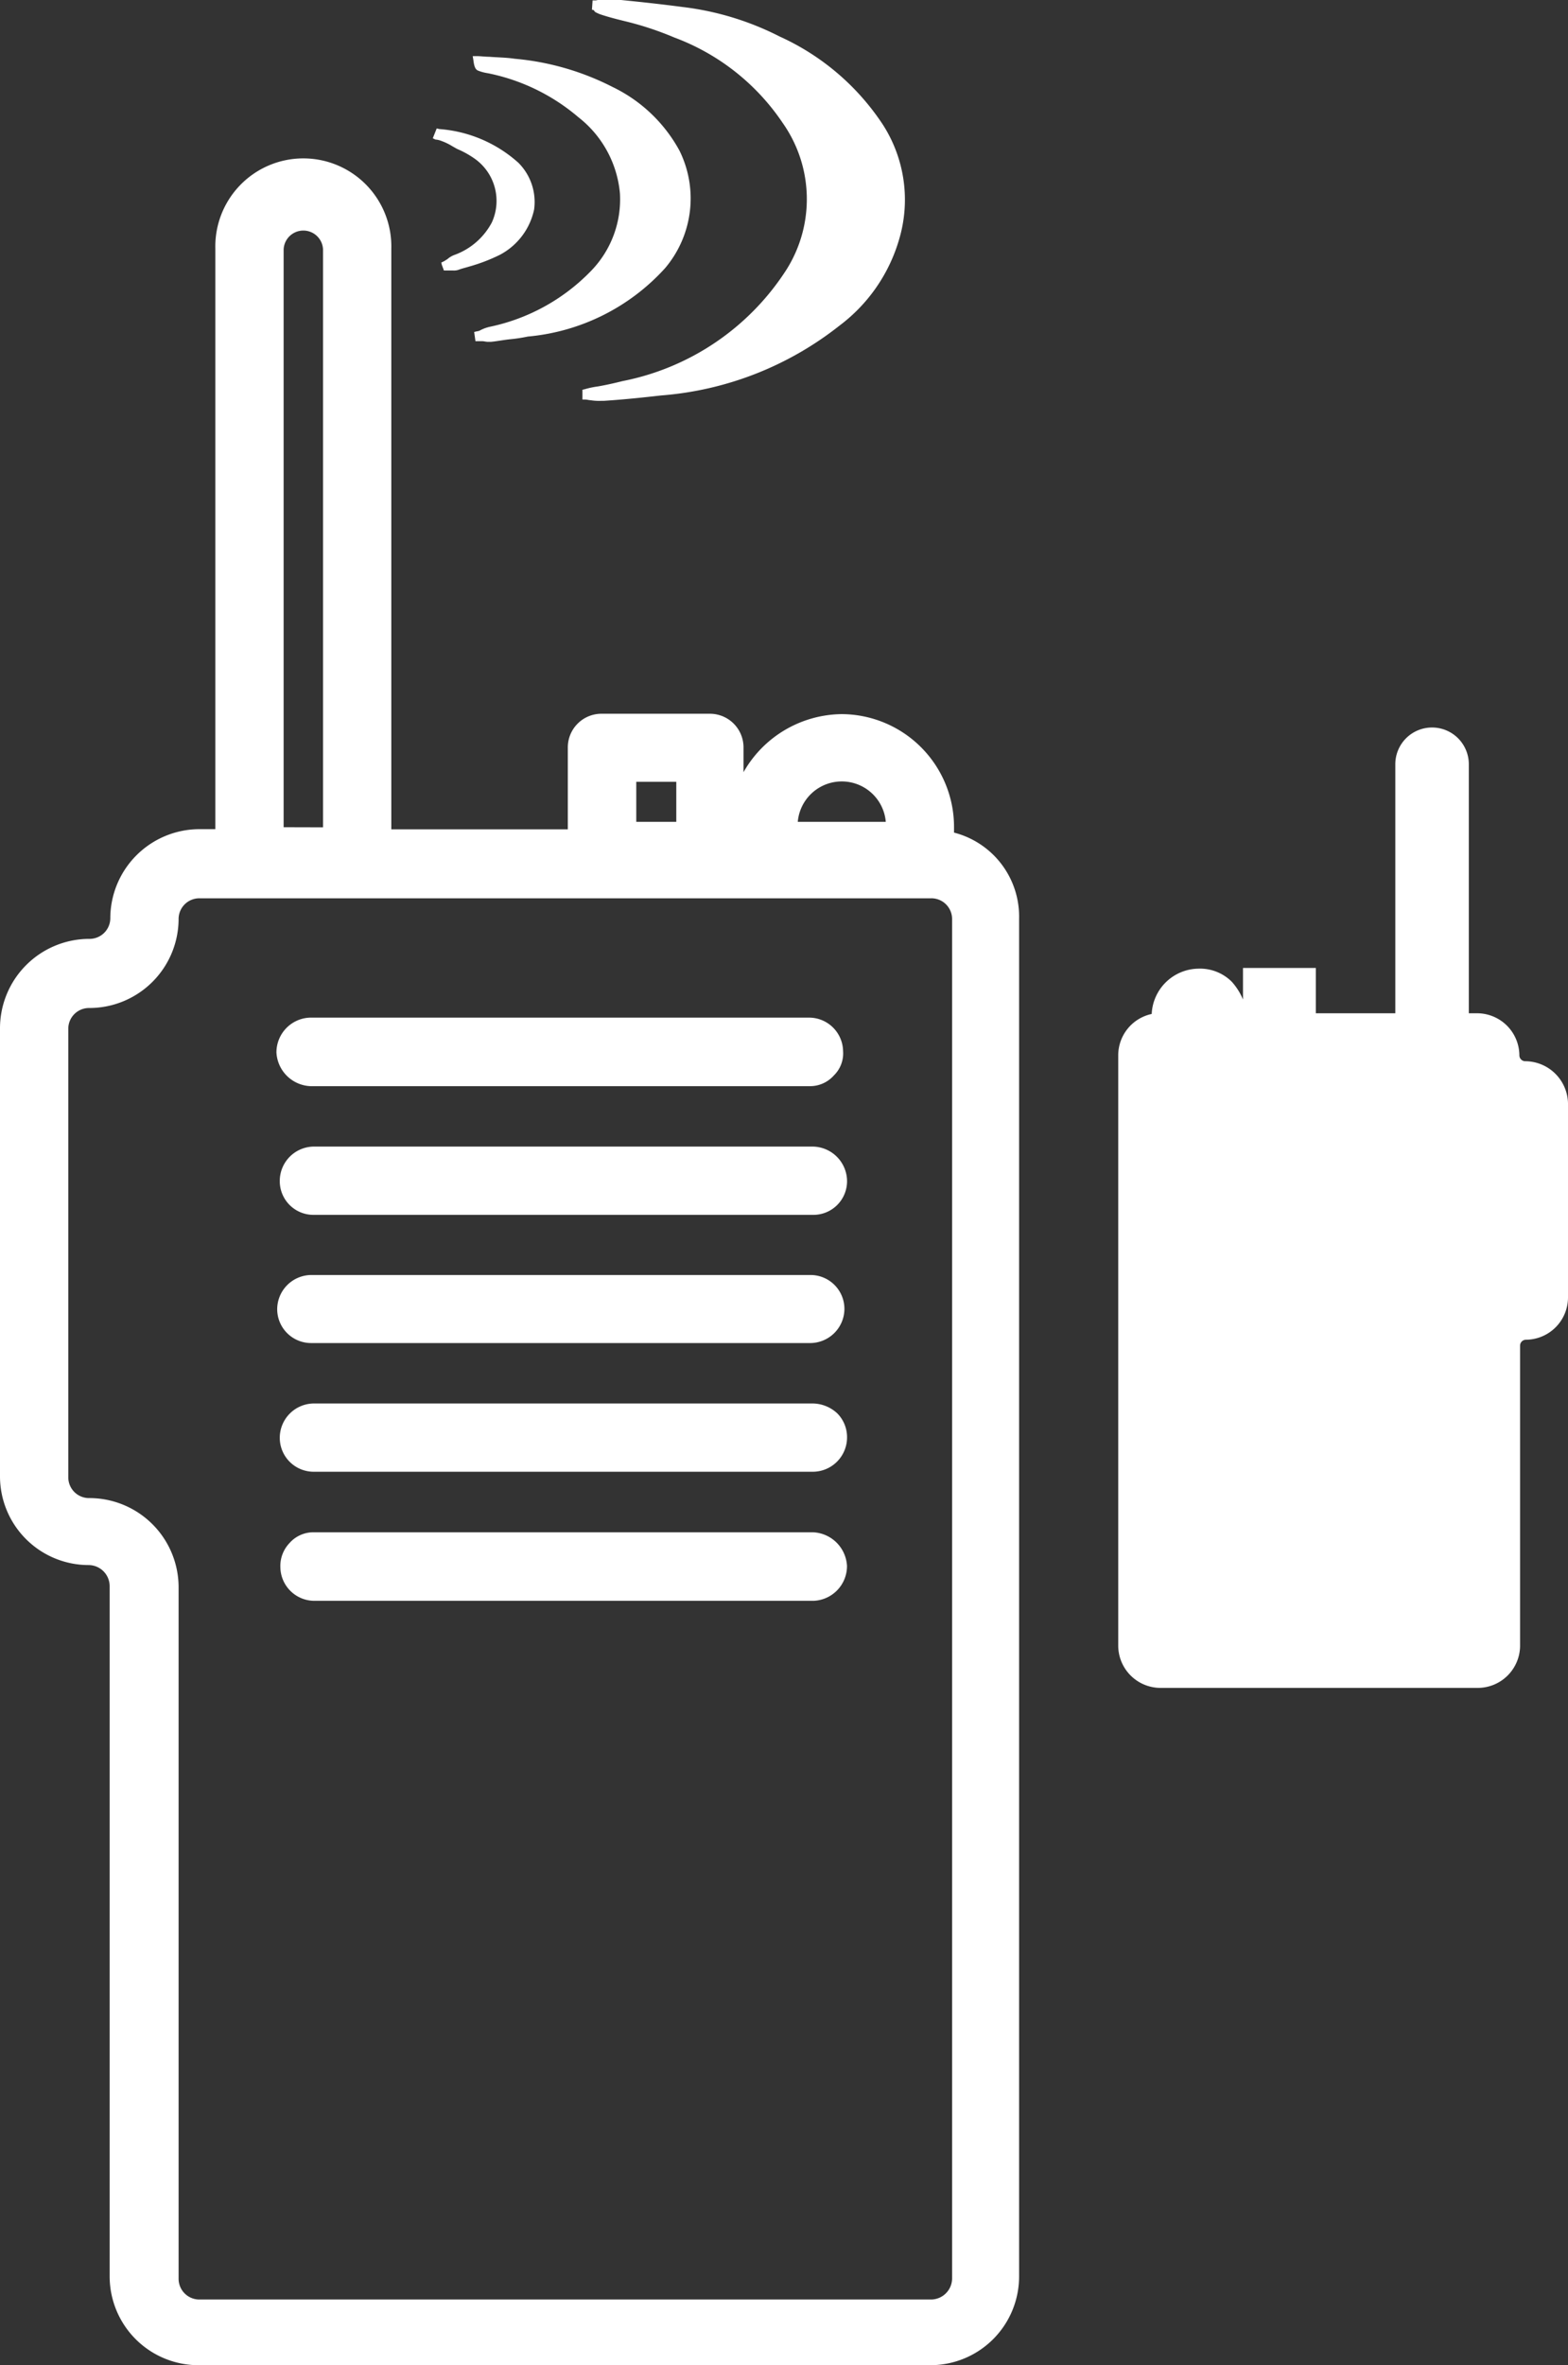 <?xml version="1.0" encoding="UTF-8"?>
<svg xmlns="http://www.w3.org/2000/svg" width="29.183" height="44" viewBox="0 0 29.183 44">
  <rect x="0" y="0" width="29.183" height="44" fill="#333333" stroke="none"/>
  <g id="Equipment" transform="translate(-3.662 -3.867)">
    <path id="Path_1087" data-name="Path 1087" d="M21.418,20.714V20.6a2.1,2.1,0,0,0-2.09-2.09A2.127,2.127,0,0,0,17.5,19.59v-.452a.626.626,0,0,0-.635-.635h-2a.626.626,0,0,0-.635.635v1.515H10.945V9.85a1.638,1.638,0,1,0-3.275,0v10.8H7.377A1.661,1.661,0,0,0,5.715,22.3a.386.386,0,0,1-.391.391,1.664,1.664,0,0,0-1.662,1.662V32.69a1.651,1.651,0,0,0,1.65,1.65.394.394,0,0,1,.391.391V47.575a1.653,1.653,0,0,0,1.662,1.65H20.979a1.651,1.651,0,0,0,1.65-1.65V22.315A1.613,1.613,0,0,0,21.418,20.714Zm-12.477-.1V9.862a.367.367,0,0,1,.733,0V20.616Zm6.563-.1v-.745h.745v.745Zm3.006,0a.822.822,0,0,1,1.638,0ZM5.324,33.094a.386.386,0,0,1-.391-.391V24.368a.386.386,0,0,1,.391-.391,1.661,1.661,0,0,0,1.662-1.65.386.386,0,0,1,.391-.391H20.991a.386.386,0,0,1,.391.391V47.612a.394.394,0,0,1-.391.391H7.377a.386.386,0,0,1-.391-.391V34.743A1.661,1.661,0,0,0,5.324,33.094Z" transform="translate(0 -1.358)" fill="#fff"></path>
    <path id="Path_1088" data-name="Path 1088" d="M21.162,45.328h-9.3a.592.592,0,0,0-.44.2.617.617,0,0,0-.171.452.634.634,0,0,0,.623.623h9.3a.647.647,0,0,0,.623-.648A.662.662,0,0,0,21.162,45.328Z" transform="translate(-2.371 -12.956)" fill="#fff"></path>
    <path id="Path_1089" data-name="Path 1089" d="M11.781,32.68h9.3a.592.592,0,0,0,.44-.2.572.572,0,0,0,.171-.452.634.634,0,0,0-.623-.623h-9.3a.647.647,0,0,0-.623.648A.662.662,0,0,0,11.781,32.68Z" transform="translate(-2.339 -8.607)" fill="#fff"></path>
    <path id="Path_1090" data-name="Path 1090" d="M11.8,39.631h9.288A.639.639,0,0,0,21.722,39a.631.631,0,0,0-.635-.635H11.8a.639.639,0,0,0-.635.635A.631.631,0,0,0,11.8,39.631Z" transform="translate(-2.344 -10.779)" fill="#fff"></path>
    <path id="Path_1091" data-name="Path 1091" d="M21.157,41.844H11.87a.639.639,0,0,0-.635.635.631.631,0,0,0,.635.635h9.288a.639.639,0,0,0,.635-.635.628.628,0,0,0-.183-.452A.682.682,0,0,0,21.157,41.844Z" transform="translate(-2.366 -11.868)" fill="#fff"></path>
    <path id="Path_1092" data-name="Path 1092" d="M41.51,29.761a.11.11,0,0,1-.11-.11.788.788,0,0,0-.782-.782h-.159V24.237a.683.683,0,0,0-.684-.684h0a.683.683,0,0,0-.684.684v4.632H37.612v-.843H36.256v.587a1.159,1.159,0,0,0-.208-.33.838.838,0,0,0-.623-.244.883.883,0,0,0-.868.843.787.787,0,0,0-.623.77V40.637a.788.788,0,0,0,.782.782h5.915a.788.788,0,0,0,.782-.782V35.052a.11.11,0,0,1,.11-.11.788.788,0,0,0,.782-.782V30.543A.8.8,0,0,0,41.51,29.761Z" transform="translate(-9.46 -6.152)" fill="#fff"></path>
    <path id="Path_1093" data-name="Path 1093" d="M21.157,34.893H11.87a.639.639,0,0,0-.635.635.626.626,0,0,0,.635.635h9.288a.626.626,0,0,0,.635-.635A.647.647,0,0,0,21.157,34.893Z" transform="translate(-2.366 -9.696)" fill="#fff"></path>
    <path id="Path_1094" data-name="Path 1094" d="M19.685,4.1a.6.6,0,0,0,.086.037c.147.049.293.086.44.122a5.9,5.9,0,0,1,.929.306,4.188,4.188,0,0,1,2.016,1.589,2.46,2.46,0,0,1,.073,2.725,4.7,4.7,0,0,1-3.055,2.078c-.147.037-.306.073-.464.1a1.571,1.571,0,0,0-.232.049l-.049.012V11.3h.049c.037,0,.073.012.1.012a.988.988,0,0,0,.2.012h.049c.367-.024.721-.061,1.063-.1a6.111,6.111,0,0,0,3.324-1.3,3.083,3.083,0,0,0,1.112-1.613,2.582,2.582,0,0,0-.306-2.126,4.543,4.543,0,0,0-1.919-1.638,5.37,5.37,0,0,0-1.809-.55c-.464-.061-.843-.1-1.185-.134a2.548,2.548,0,0,0-.306,0,.416.416,0,0,0-.122.012h-.061l-.012.171.037.012C19.661,4.093,19.673,4.093,19.685,4.1Z" transform="translate(-4.927)" fill="#fff"></path>
    <path id="Path_1095" data-name="Path 1095" d="M16.558,5.655a.8.8,0,0,0,.183.049,3.721,3.721,0,0,1,1.686.819A2.024,2.024,0,0,1,19.2,7.94a1.908,1.908,0,0,1-.538,1.442,3.667,3.667,0,0,1-1.882,1.039.707.707,0,0,0-.171.061.174.174,0,0,1-.073.024l-.049.012.024.171h.122c.037,0,.073.012.11.012H16.8c.122-.012.244-.037.367-.049a2.854,2.854,0,0,0,.318-.049,3.921,3.921,0,0,0,2.554-1.271,2.006,2.006,0,0,0,.269-2.188A2.8,2.8,0,0,0,19.063,5.96a4.951,4.951,0,0,0-1.821-.525c-.159-.024-.318-.024-.477-.037-.073,0-.159-.012-.232-.012H16.46l.012.073C16.485,5.557,16.5,5.63,16.558,5.655Z" transform="translate(-4 -0.475)" fill="#fff"></path>
    <path id="Path_1096" data-name="Path 1096" d="M15.535,7.574a1.083,1.083,0,0,1,.208.1l.086.049a1.745,1.745,0,0,1,.33.183.962.962,0,0,1,.318,1.185,1.279,1.279,0,0,1-.684.6.423.423,0,0,0-.147.086c-.024.012-.037.024-.061.037l-.049.024.012.049c.012.024.012.037.024.061l.012.037h.171a.269.269,0,0,0,.1-.012c.061-.024.122-.037.2-.061a3.273,3.273,0,0,0,.574-.22,1.245,1.245,0,0,0,.635-.843,1.031,1.031,0,0,0-.293-.868A2.474,2.474,0,0,0,15.5,7.354l-.049-.012-.073.183.049.024A.357.357,0,0,1,15.535,7.574Z" transform="translate(-3.661 -1.086)" fill="#fff"></path>
  </g>
</svg>
